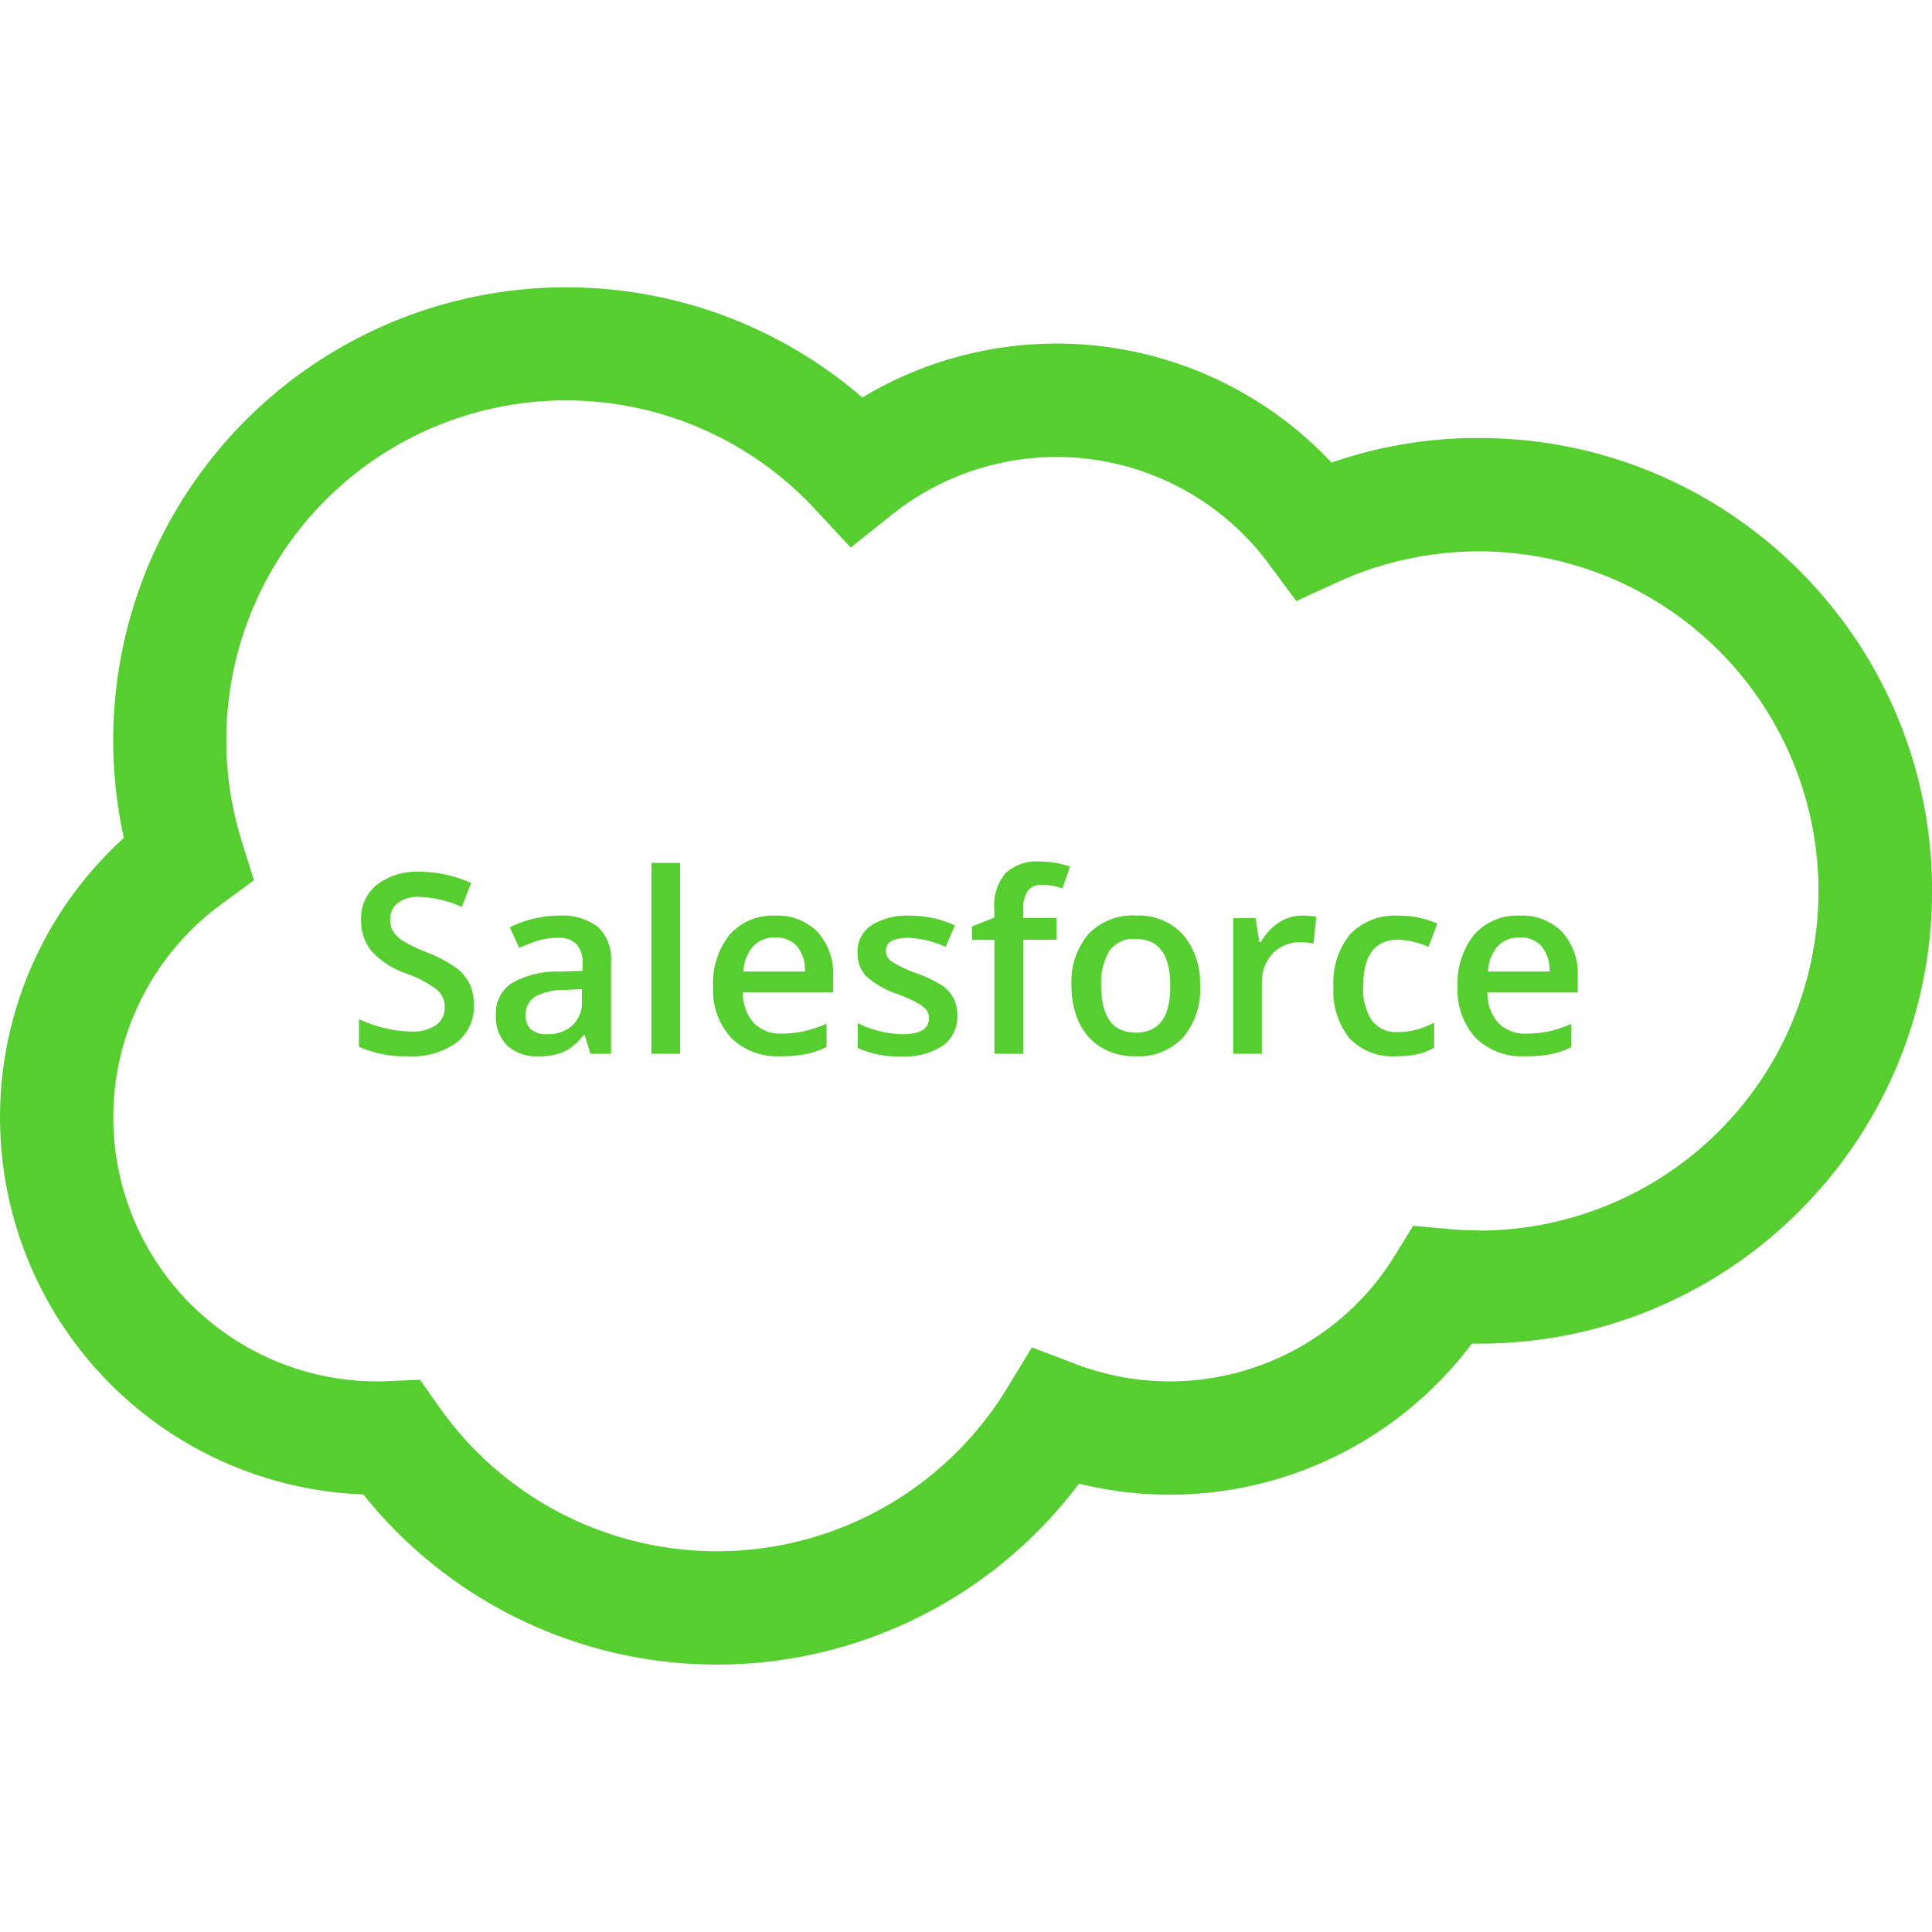 <?xml version="1.0" encoding="UTF-8"?>
<svg xmlns="http://www.w3.org/2000/svg" xmlns:v="https://vecta.io/nano" width="53.82" height="53.82" fill="#56CE30">
  <path d="M0 0h53.82v53.82H0z" opacity="0"></path>
  <path d="M41.206 12.2a12.52 12.52 0 0 0-4.114.686 10.5 10.5 0 0 0-13.069-1.813A12.62 12.62 0 0 0 3.45 23.342a10.51 10.51 0 0 0 6.67 18.288 12.61 12.61 0 0 0 19.938-.3A10.52 10.52 0 0 0 41 37.43h.208c6.967 0 12.614-5.647 12.614-12.614s-5.647-12.614-12.614-12.614zm0 22.075c-.283 0-.575-.013-.868-.04l-.972-.088-.512.831a7.36 7.36 0 0 1-8.882 3.023l-1.227-.467-.682 1.122a9.46 9.46 0 0 1-15.862.491l-.5-.712-.867.038c-.135.006-.236.009-.327.009-3.181-.002-6.001-2.049-6.988-5.073a7.36 7.36 0 0 1 2.647-8.22l.909-.667-.337-1.076A9.46 9.46 0 0 1 22.7 14.181l1 1.073 1.144-.915a7.35 7.35 0 0 1 5.546-1.546c1.982.26 3.773 1.315 4.96 2.923l.761 1.028 1.163-.532a9.46 9.46 0 1 1 3.932 18.068zM13.2 27.999a1.26 1.26 0 0 1-.482 1.046 2.1 2.1 0 0 1-1.33.379A3.17 3.17 0 0 1 10 29.161v-.772a3.77 3.77 0 0 0 .726.253 3.08 3.08 0 0 0 .716.092 1.14 1.14 0 0 0 .716-.185.6.6 0 0 0 .231-.5.62.62 0 0 0-.212-.475 3.19 3.19 0 0 0-.875-.461c-.369-.126-.701-.343-.964-.632a1.34 1.34 0 0 1-.28-.854 1.2 1.2 0 0 1 .444-.984c.344-.255.766-.381 1.193-.359a3.5 3.5 0 0 1 1.429.314l-.26.667a3.12 3.12 0 0 0-1.189-.28c-.214-.015-.427.047-.6.173-.135.112-.211.28-.205.456a.64.64 0 0 0 .082.333.84.84 0 0 0 .27.261c.216.127.443.235.677.325a3.7 3.7 0 0 1 .807.427c.159.118.288.271.376.448.083.186.124.388.118.591zm3.247 1.357l-.161-.526h-.027a1.55 1.55 0 0 1-.55.47 1.74 1.74 0 0 1-.711.125 1.2 1.2 0 0 1-.87-.3c-.219-.227-.333-.536-.313-.851a1 1 0 0 1 .434-.882 2.5 2.5 0 0 1 1.327-.326l.653-.021v-.2c.015-.196-.045-.39-.169-.542a.69.69 0 0 0-.525-.179c-.19-.001-.378.027-.559.084a4.2 4.2 0 0 0-.513.2l-.26-.574a2.8 2.8 0 0 1 .673-.244 3.1 3.1 0 0 1 .69-.084c.389-.029.775.083 1.089.314a1.23 1.23 0 0 1 .367.988v2.548zm-1.2-.547a1 1 0 0 0 .7-.244c.183-.179.28-.429.265-.685v-.324l-.485.021a1.66 1.66 0 0 0-.825.19c-.173.114-.271.312-.258.518a.5.5 0 0 0 .15.391c.13.101.293.148.457.133zm3.7.547h-.8v-5.318h.8zm2.8.068a1.83 1.83 0 0 1-1.381-.514c-.349-.387-.529-.897-.5-1.417a2.14 2.14 0 0 1 .461-1.456c.321-.359.787-.554 1.268-.53a1.56 1.56 0 0 1 1.181.455 1.74 1.74 0 0 1 .434 1.251v.434h-2.515a1.24 1.24 0 0 0 .3.846c.209.208.496.317.79.3a2.88 2.88 0 0 0 .621-.068 3.27 3.27 0 0 0 .62-.21v.653c-.189.092-.389.159-.595.2-.226.04-.456.059-.686.056zm-.149-3.308c-.23-.011-.453.076-.614.24-.169.198-.266.448-.275.708h1.716c.014-.256-.067-.508-.226-.708a.77.77 0 0 0-.6-.24zm5.069 2.163a.99.99 0 0 1-.4.849 1.93 1.93 0 0 1-1.155.3 2.73 2.73 0 0 1-1.217-.233v-.693a2.98 2.98 0 0 0 1.241.308q.742 0 .742-.448c.003-.087-.026-.172-.082-.239a.97.97 0 0 0-.27-.2c-.169-.088-.344-.165-.523-.232a2.42 2.42 0 0 1-.884-.506.94.94 0 0 1-.231-.656.86.86 0 0 1 .388-.753c.32-.195.691-.288 1.065-.268.435-.002.865.09 1.261.27l-.26.6a2.8 2.8 0 0 0-1.029-.253q-.636 0-.636.362c.002.121.064.234.166.3.228.139.47.252.723.338a3.3 3.3 0 0 1 .68.331.99.99 0 0 1 .314.347 1 1 0 0 1 .107.475zm2.765-2.1h-.923v3.177h-.807v-3.172h-.626v-.376l.622-.246v-.246c-.03-.359.083-.716.314-.993.263-.236.612-.352.964-.323.284 0 .566.047.834.14l-.212.608a1.85 1.85 0 0 0-.567-.1.46.46 0 0 0-.4.169.85.85 0 0 0-.125.508v.246h.923zm4 1.275a2.06 2.06 0 0 1-.48 1.451 1.7 1.7 0 0 1-1.323.52 1.81 1.81 0 0 1-.937-.239 1.58 1.58 0 0 1-.625-.687 2.34 2.34 0 0 1-.218-1.043 2.05 2.05 0 0 1 .472-1.436 1.71 1.71 0 0 1 1.33-.516c.49-.024.966.169 1.3.528a2.04 2.04 0 0 1 .476 1.424zm-2.756.002q0 1.309.967 1.309.967 0 .957-1.309 0-1.3-.964-1.3a.82.82 0 0 0-.733.335 1.7 1.7 0 0 0-.227.965zm5.592-1.949a1.92 1.92 0 0 1 .4.034l-.079.749a1.52 1.52 0 0 0-.355-.041 1.03 1.03 0 0 0-.781.314 1.14 1.14 0 0 0-.3.817v1.976h-.8v-3.78h.623l.106.667h.044a1.5 1.5 0 0 1 .49-.537 1.17 1.17 0 0 1 .652-.2zm2.625 3.917c-.486.033-.961-.15-1.3-.5a2.09 2.09 0 0 1-.446-1.437 2.1 2.1 0 0 1 .467-1.466 1.73 1.73 0 0 1 1.348-.513c.371-.006.739.07 1.077.222l-.243.646a2.44 2.44 0 0 0-.841-.2q-.979 0-.979 1.3a1.56 1.56 0 0 0 .244.955c.172.218.439.337.716.32.356 0 .705-.092 1.015-.267v.7a1.59 1.59 0 0 1-.46.181 2.76 2.76 0 0 1-.6.059zm3.592 0a1.83 1.83 0 0 1-1.379-.514c-.349-.387-.529-.897-.5-1.417a2.14 2.14 0 0 1 .461-1.456c.321-.359.787-.554 1.268-.53a1.56 1.56 0 0 1 1.183.455 1.74 1.74 0 0 1 .434 1.251v.434h-2.516a1.24 1.24 0 0 0 .3.846c.209.208.496.317.79.3.21.002.419-.02.624-.063a3.27 3.27 0 0 0 .62-.21v.653c-.189.092-.389.159-.595.2-.228.039-.459.056-.69.051zm-.147-3.308a.81.81 0 0 0-.613.24c-.169.198-.266.448-.275.708h1.716c.014-.256-.067-.508-.226-.708a.77.77 0 0 0-.6-.24z"></path>
</svg>
